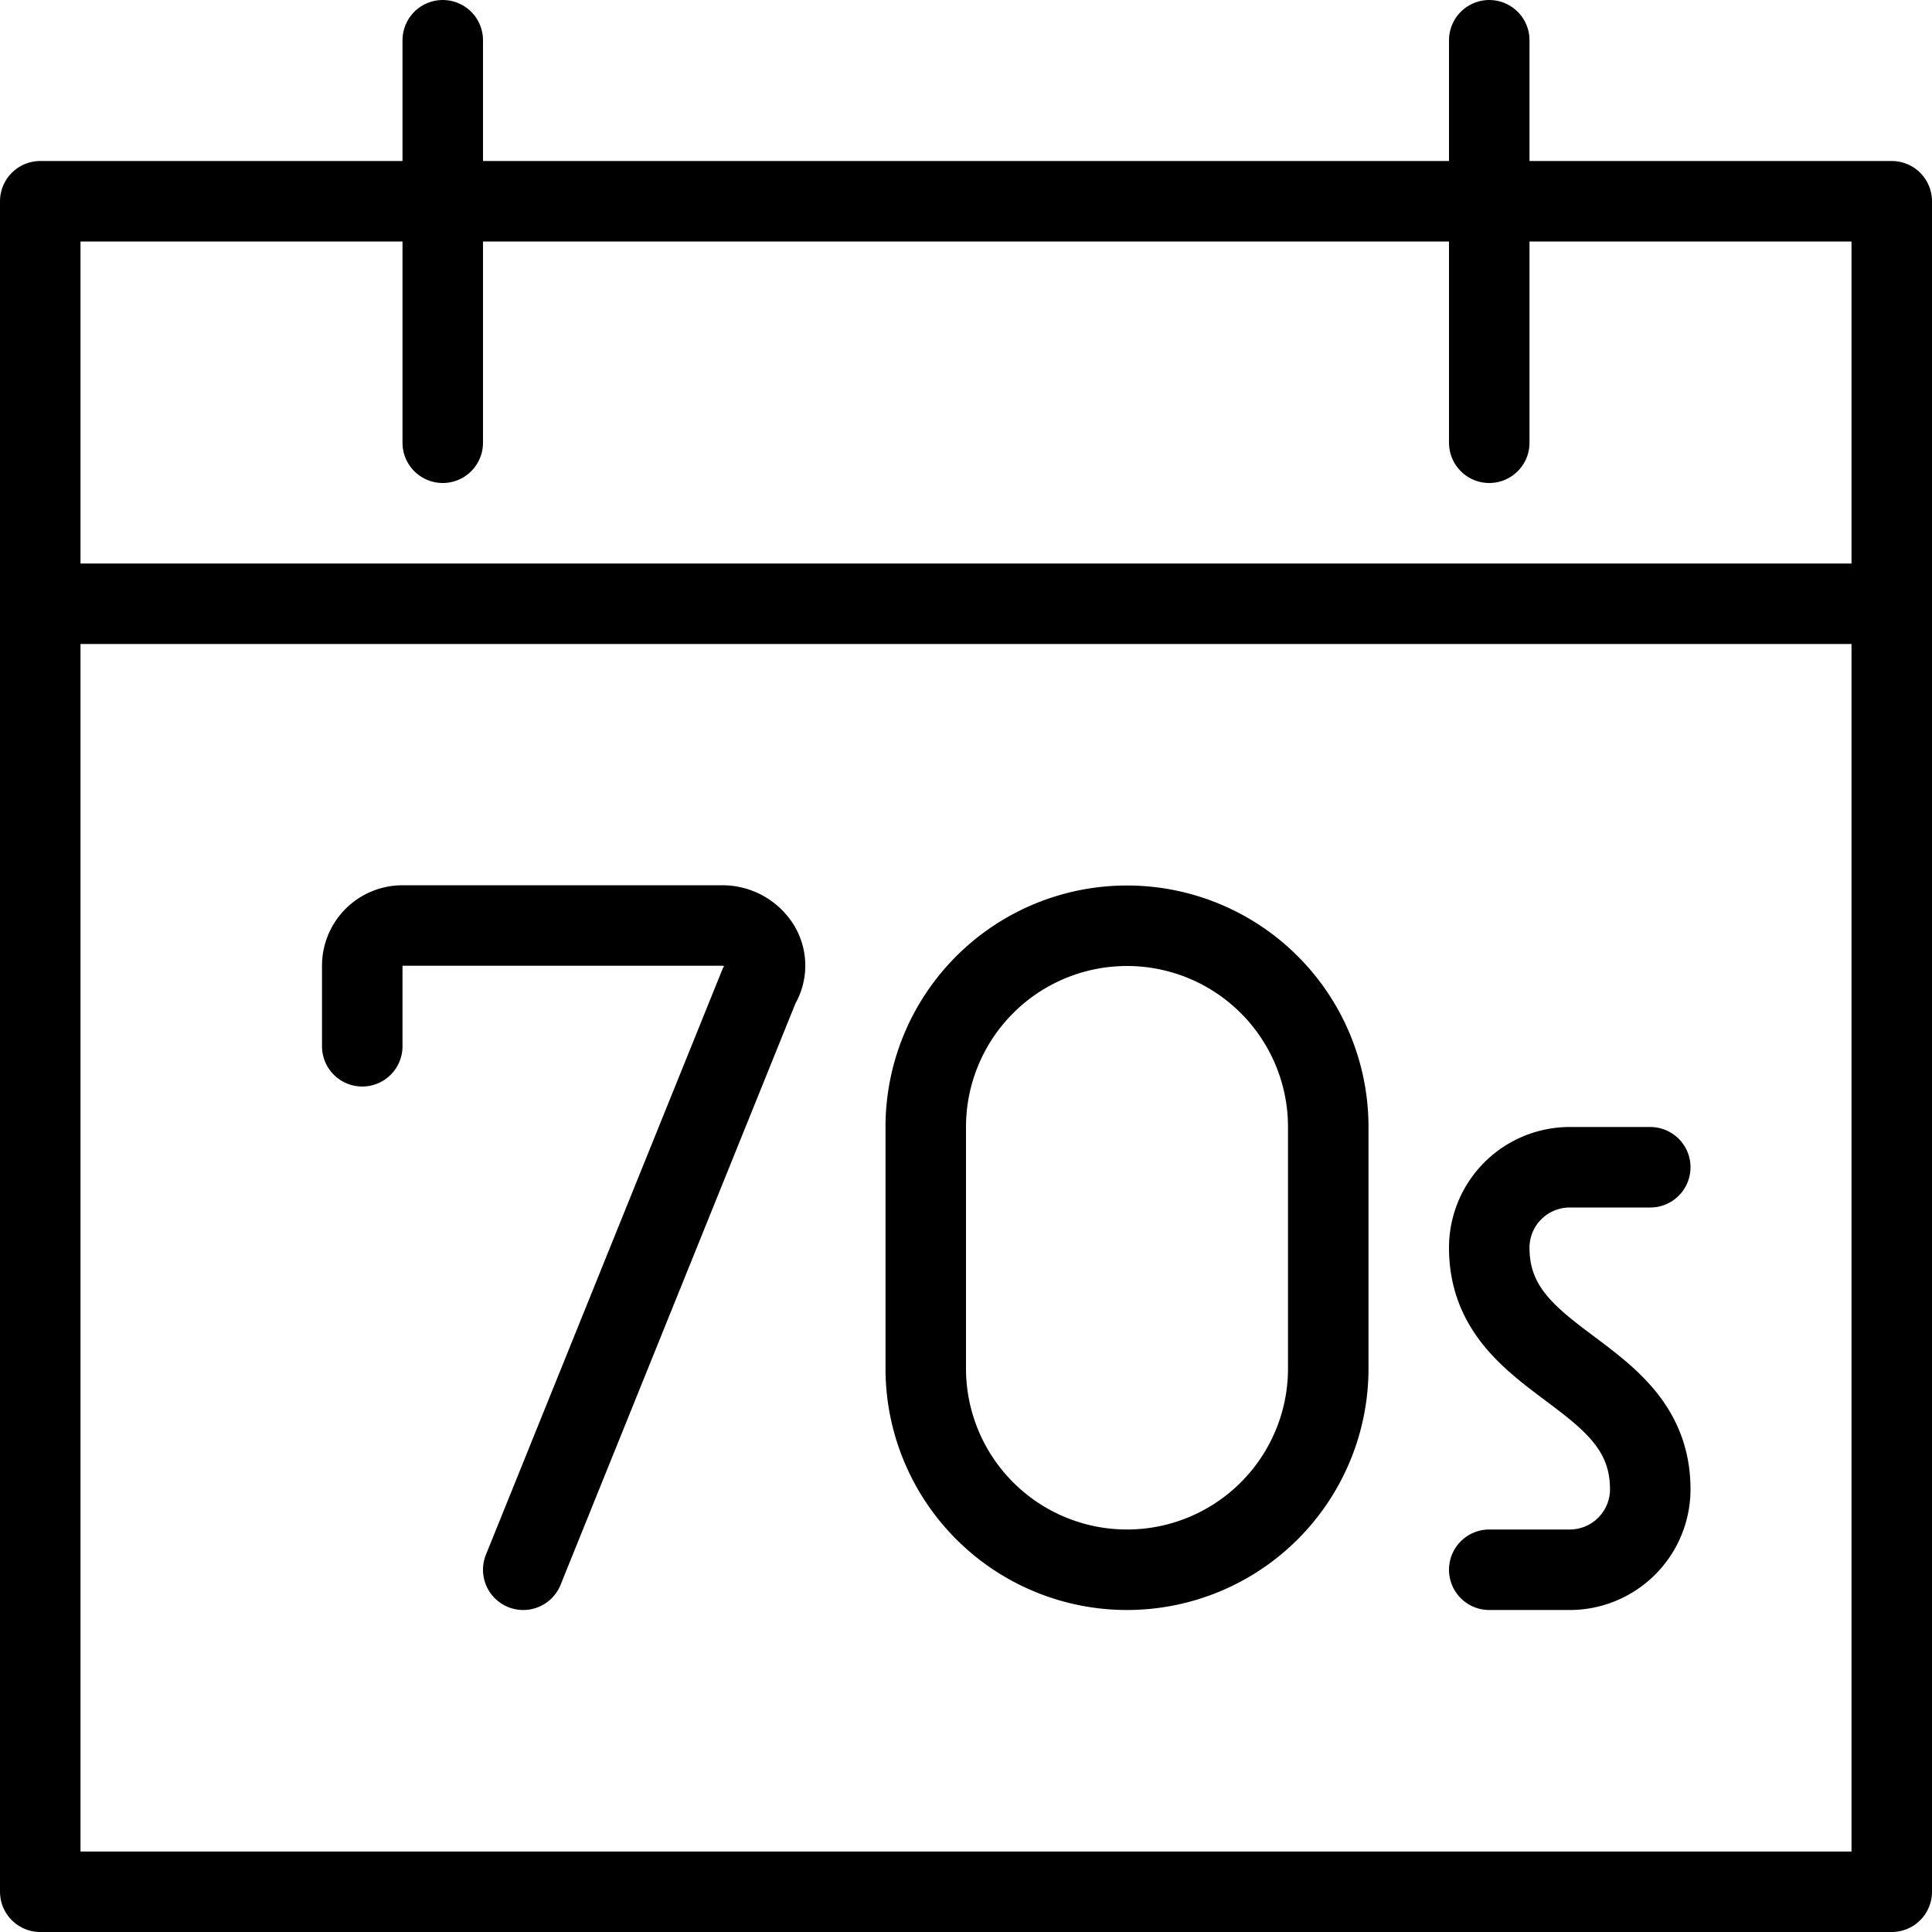 <svg xmlns="http://www.w3.org/2000/svg" viewBox="0 0 24 24" stroke="black"><path d="M.5 2.5h23v21H.5Zm5-2v5m13-5v5m-18 2h23" fill="none" stroke-linecap="round" stroke-linejoin="round"/><path d="M20.5 14.5h-1a1 1 0 0 0-1 1c0 1.5 2 1.5 2 3a1 1 0 0 1-1 1h-1m-2-2.5a2.5 2.5 0 0 1-5 0v-3a2.5 2.5 0 0 1 5 0Zm-10 2.5 2.931-7.255a.467.467 0 0 0 0-.5.545.545 0 0 0-.464-.248H5a.5.5 0 0 0-.5.5v1" fill="none" stroke-linecap="round" stroke-linejoin="round"/></svg>